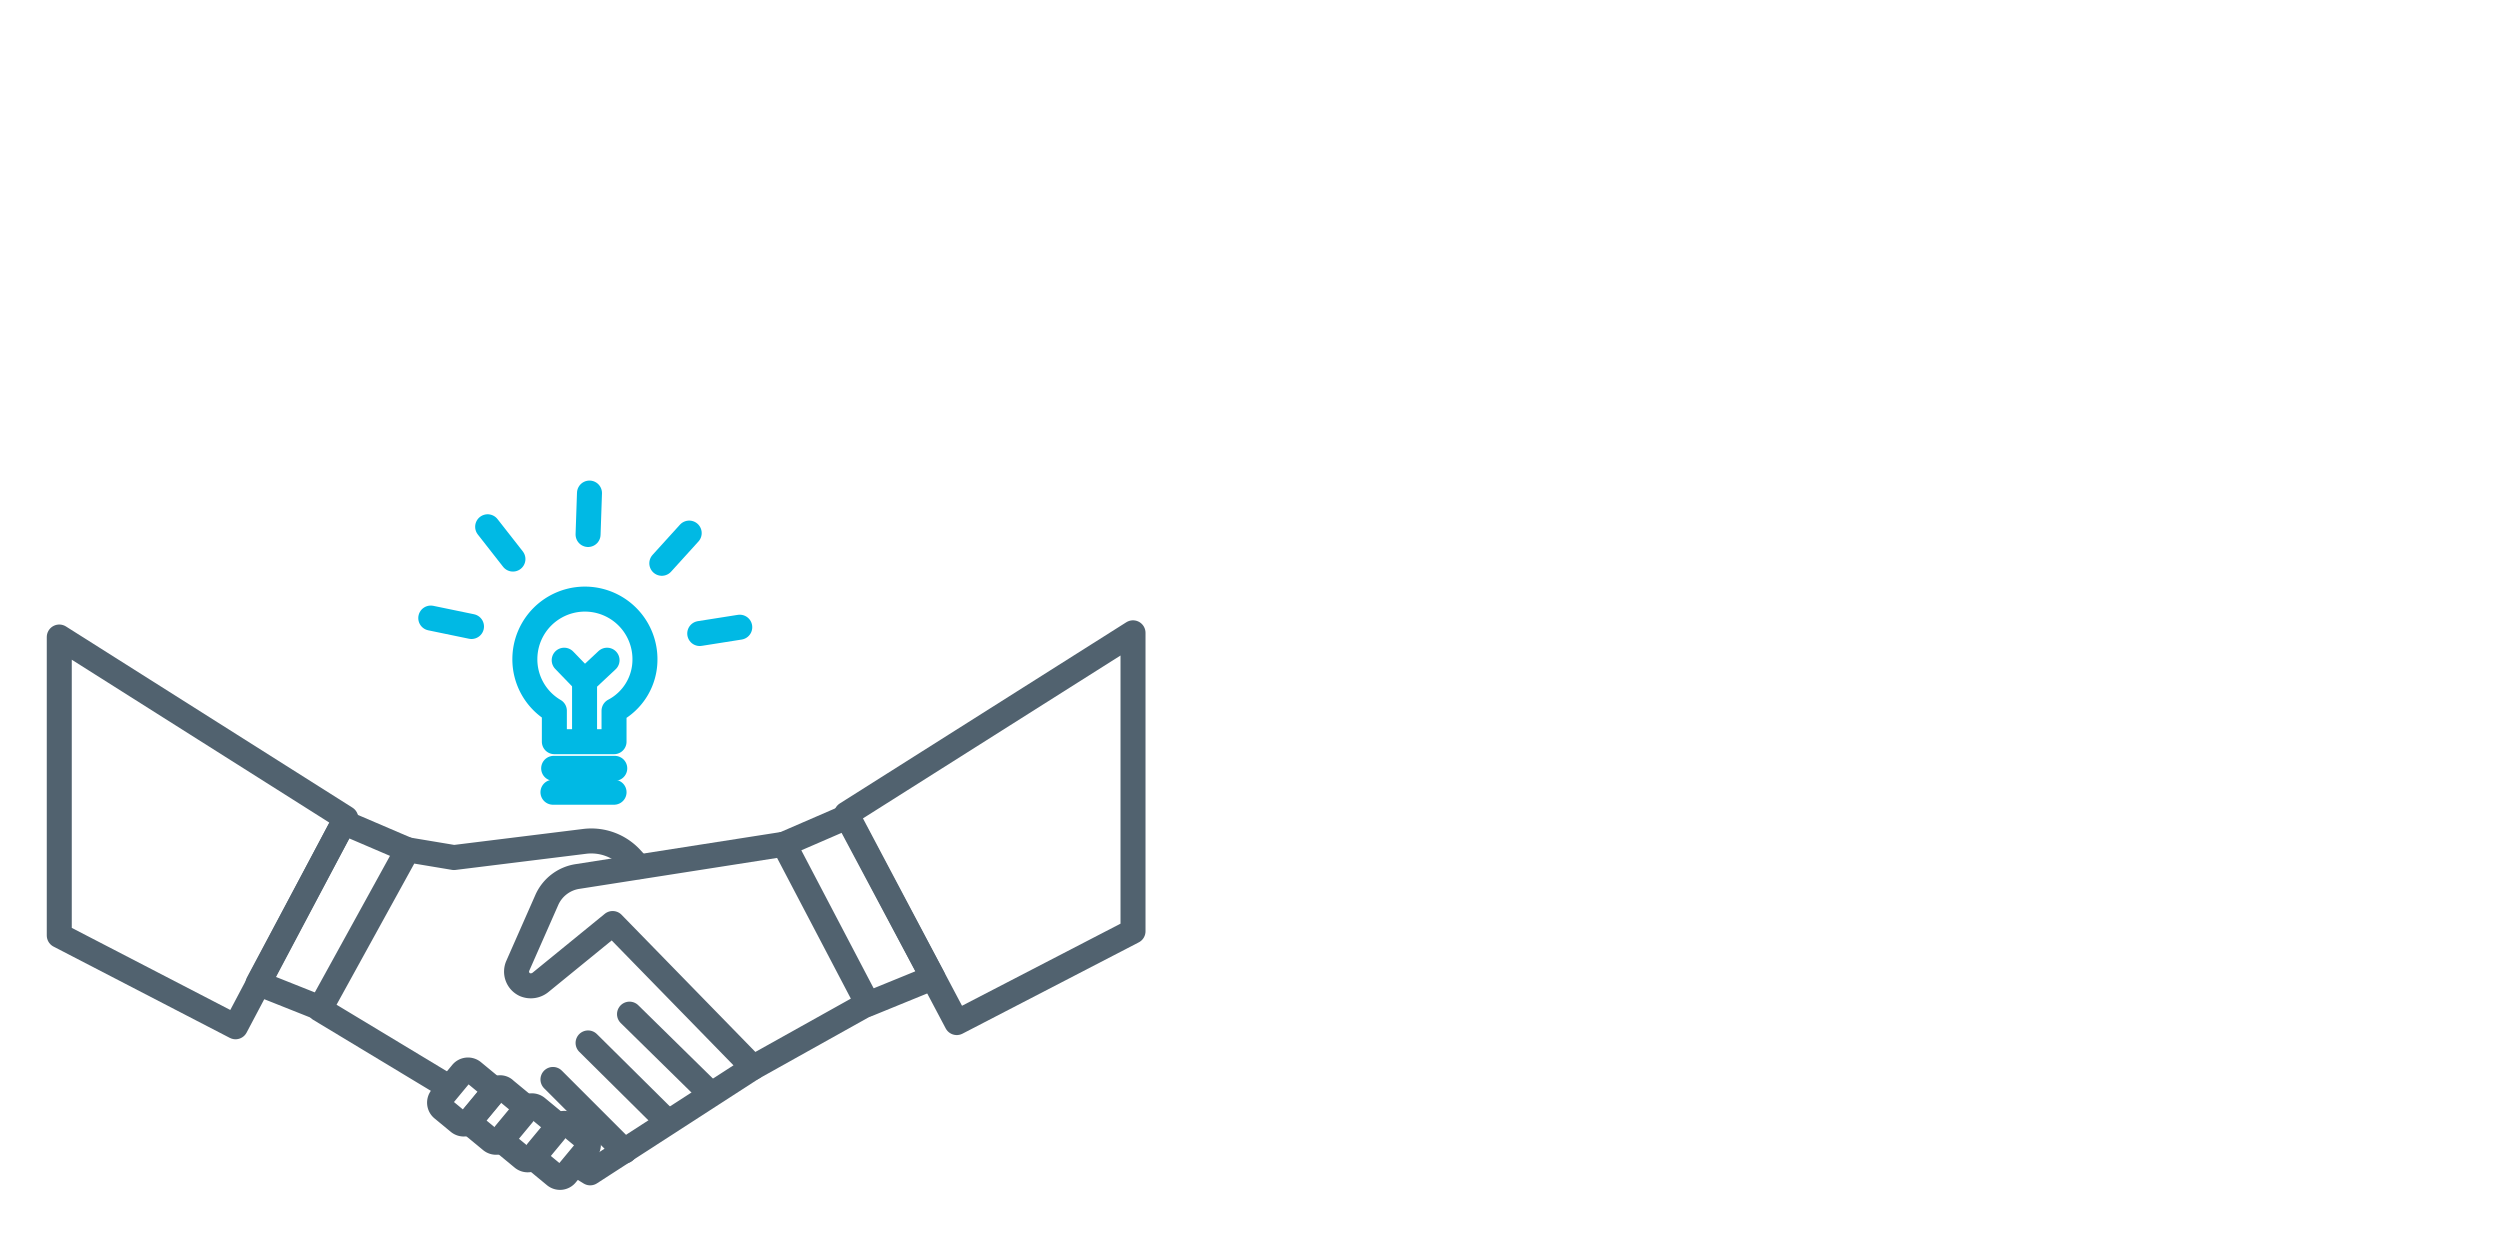 <svg xmlns="http://www.w3.org/2000/svg" xmlns:xlink="http://www.w3.org/1999/xlink" width="300" height="150" viewBox="0 0 300 150">
  <defs>
    <clipPath id="clip-icon-handshake">
      <rect width="300" height="150"/>
    </clipPath>
  </defs>
  <g id="icon-handshake" clip-path="url(#clip-icon-handshake)">
    <g id="Sales_and_Partner_Enablement_LS_SureSkills" transform="translate(5.613 57.668)">
      <path id="Path_1" data-name="Path 1" d="M75.3,95.014l1.517.927L96.368,83.3" transform="translate(-11.608 -12.867)" fill="none" stroke="#51626f" stroke-linecap="round" stroke-linejoin="round" stroke-width="3"/>
      <path id="Path_2" data-name="Path 2" d="M76.859,54.125l-.843-.927a6.507,6.507,0,0,0-5.646-2.107L54.7,53.029,49.134,52.1,38.6,71.232l15.084,9.1" transform="translate(-5.836 -7.793)" fill="none" stroke="#51626f" stroke-linecap="round" stroke-linejoin="round" stroke-width="3"/>
      <line id="Line_1" data-name="Line 1" x2="9.523" y2="9.354" transform="translate(69.928 64.029)" fill="none" stroke="#51626f" stroke-linecap="round" stroke-linejoin="round" stroke-width="3"/>
      <line id="Line_2" data-name="Line 2" x2="9.523" y2="9.438" transform="translate(64.956 67.484)" fill="none" stroke="#51626f" stroke-linecap="round" stroke-linejoin="round" stroke-width="3"/>
      <line id="Line_3" data-name="Line 3" x2="8.596" y2="8.596" transform="translate(60.742 71.866)" fill="none" stroke="#51626f" stroke-linecap="round" stroke-linejoin="round" stroke-width="3"/>
      <path id="Path_3" data-name="Path 3" d="M104.7,50.887l7.584-3.287,10.281,19.3-7.837,3.2" transform="translate(-16.233 -7.251)" fill="none" stroke="#51626f" stroke-linecap="round" stroke-linejoin="round" stroke-width="3"/>
      <path id="Path_4" data-name="Path 4" d="M47.75,51.687,40.081,48.4,29.8,67.7l7.837,3.118" transform="translate(-4.451 -7.377)" fill="none" stroke="#51626f" stroke-linecap="round" stroke-linejoin="round" stroke-width="3"/>
      <path id="Path_5" data-name="Path 5" d="M73.353,91.461l1.938,1.6a.95.95,0,0,1,.169,1.348L73.016,97.36a.95.95,0,0,1-1.348.169l-1.938-1.6a.95.95,0,0,1-.169-1.348l2.444-2.949A.95.95,0,0,1,73.353,91.461Z" transform="translate(-10.673 -14.118)" fill="none" stroke="#51626f" stroke-linecap="round" stroke-linejoin="round" stroke-width="3"/>
      <path id="Path_6" data-name="Path 6" d="M68.753,88.961l1.938,1.6a.95.95,0,0,1,.169,1.348L68.416,94.86a.95.95,0,0,1-1.348.169l-1.938-1.6a.95.95,0,0,1-.169-1.348l2.444-2.949A.95.95,0,0,1,68.753,88.961Z" transform="translate(-9.949 -13.725)" fill="none" stroke="#51626f" stroke-linecap="round" stroke-linejoin="round" stroke-width="3"/>
      <path id="Path_7" data-name="Path 7" d="M64.253,86.45l1.938,1.6A.95.95,0,0,1,66.36,89.4l-2.444,2.949a.95.95,0,0,1-1.348.169l-1.938-1.6a.95.95,0,0,1-.169-1.348l2.444-2.949A.836.836,0,0,1,64.253,86.45Z" transform="translate(-9.242 -13.32)" fill="none" stroke="#51626f" stroke-linecap="round" stroke-linejoin="round" stroke-width="3"/>
      <path id="Path_8" data-name="Path 8" d="M59.653,83.861l1.938,1.6a.95.95,0,0,1,.169,1.348L59.316,89.76a.95.95,0,0,1-1.348.169l-1.938-1.6a.95.95,0,0,1-.169-1.348l2.444-2.949A.95.95,0,0,1,59.653,83.861Z" transform="translate(-8.518 -12.922)" fill="none" stroke="#51626f" stroke-linecap="round" stroke-linejoin="round" stroke-width="3"/>
      <path id="Path_9" data-name="Path 9" d="M35.882,43.742,22.652,68.77,1.5,57.815V22Z" transform="translate(0 -3.225)" fill="none" stroke="#51626f" stroke-linecap="round" stroke-linejoin="round" stroke-width="3"/>
      <path id="Path_10" data-name="Path 10" d="M113.6,43.142,126.83,68.17l21.152-10.955V21.4Z" transform="translate(-17.633 -3.13)" fill="none" stroke="#51626f" stroke-linecap="round" stroke-linejoin="round" stroke-width="3"/>
      <line id="Line_4" data-name="Line 4" x1="4.803" y2="0.758" transform="translate(78.355 17.596)" fill="none" stroke="#00b9e4" stroke-linecap="round" stroke-linejoin="round" stroke-width="3"/>
      <line id="Line_5" data-name="Line 5" x1="3.287" y2="3.624" transform="translate(73.804 6.303)" fill="none" stroke="#00b9e4" stroke-linecap="round" stroke-linejoin="round" stroke-width="3"/>
      <line id="Line_6" data-name="Line 6" x1="0.169" y2="4.972" transform="translate(64.956 1.5)" fill="none" stroke="#00b9e4" stroke-linecap="round" stroke-linejoin="round" stroke-width="3"/>
      <line id="Line_7" data-name="Line 7" x2="3.034" y2="3.876" transform="translate(52.905 5.545)" fill="none" stroke="#00b9e4" stroke-linecap="round" stroke-linejoin="round" stroke-width="3"/>
      <line id="Line_8" data-name="Line 8" x2="4.888" y2="1.011" transform="translate(46.079 16.5)" fill="none" stroke="#00b9e4" stroke-linecap="round" stroke-linejoin="round" stroke-width="3"/>
      <path id="Path_11" data-name="Path 11" d="M82.21,23.847a7.205,7.205,0,0,0-14.41-.084A7.147,7.147,0,0,0,71.339,30v3.708H78.5V30A6.933,6.933,0,0,0,82.21,23.847Z" transform="translate(-10.429 -2.375)" fill="none" stroke="#00b9e4" stroke-linecap="round" stroke-linejoin="round" stroke-width="3"/>
      <line id="Line_9" data-name="Line 9" x2="7.332" transform="translate(60.826 34.534)" fill="none" stroke="#00b9e4" stroke-linecap="round" stroke-linejoin="round" stroke-width="3"/>
      <line id="Line_10" data-name="Line 10" x2="7.332" transform="translate(60.742 37.399)" fill="none" stroke="#00b9e4" stroke-linecap="round" stroke-linejoin="round" stroke-width="3"/>
      <path id="Path_12" data-name="Path 12" d="M76.3,34.317V27.828L79,25.3" transform="translate(-11.766 -3.744)" fill="none" stroke="#00b9e4" stroke-linecap="round" stroke-linejoin="round" stroke-width="3"/>
      <line id="Line_11" data-name="Line 11" x2="2.444" y2="2.528" transform="translate(62.09 21.556)" fill="none" stroke="#00b9e4" stroke-linecap="round" stroke-linejoin="round" stroke-width="3"/>
      <path id="Path_13" data-name="Path 13" d="M98.708,51.5,73.932,55.376a4.825,4.825,0,0,0-3.708,2.865l-3.455,7.837a1.723,1.723,0,0,0,.843,2.275h0a1.845,1.845,0,0,0,1.854-.253l8.68-7.079L95,78.3l13.736-7.669Z" transform="translate(-10.241 -7.865)" fill="none" stroke="#51626f" stroke-linecap="round" stroke-linejoin="round" stroke-width="3"/>
    </g>
  </g>
</svg>
